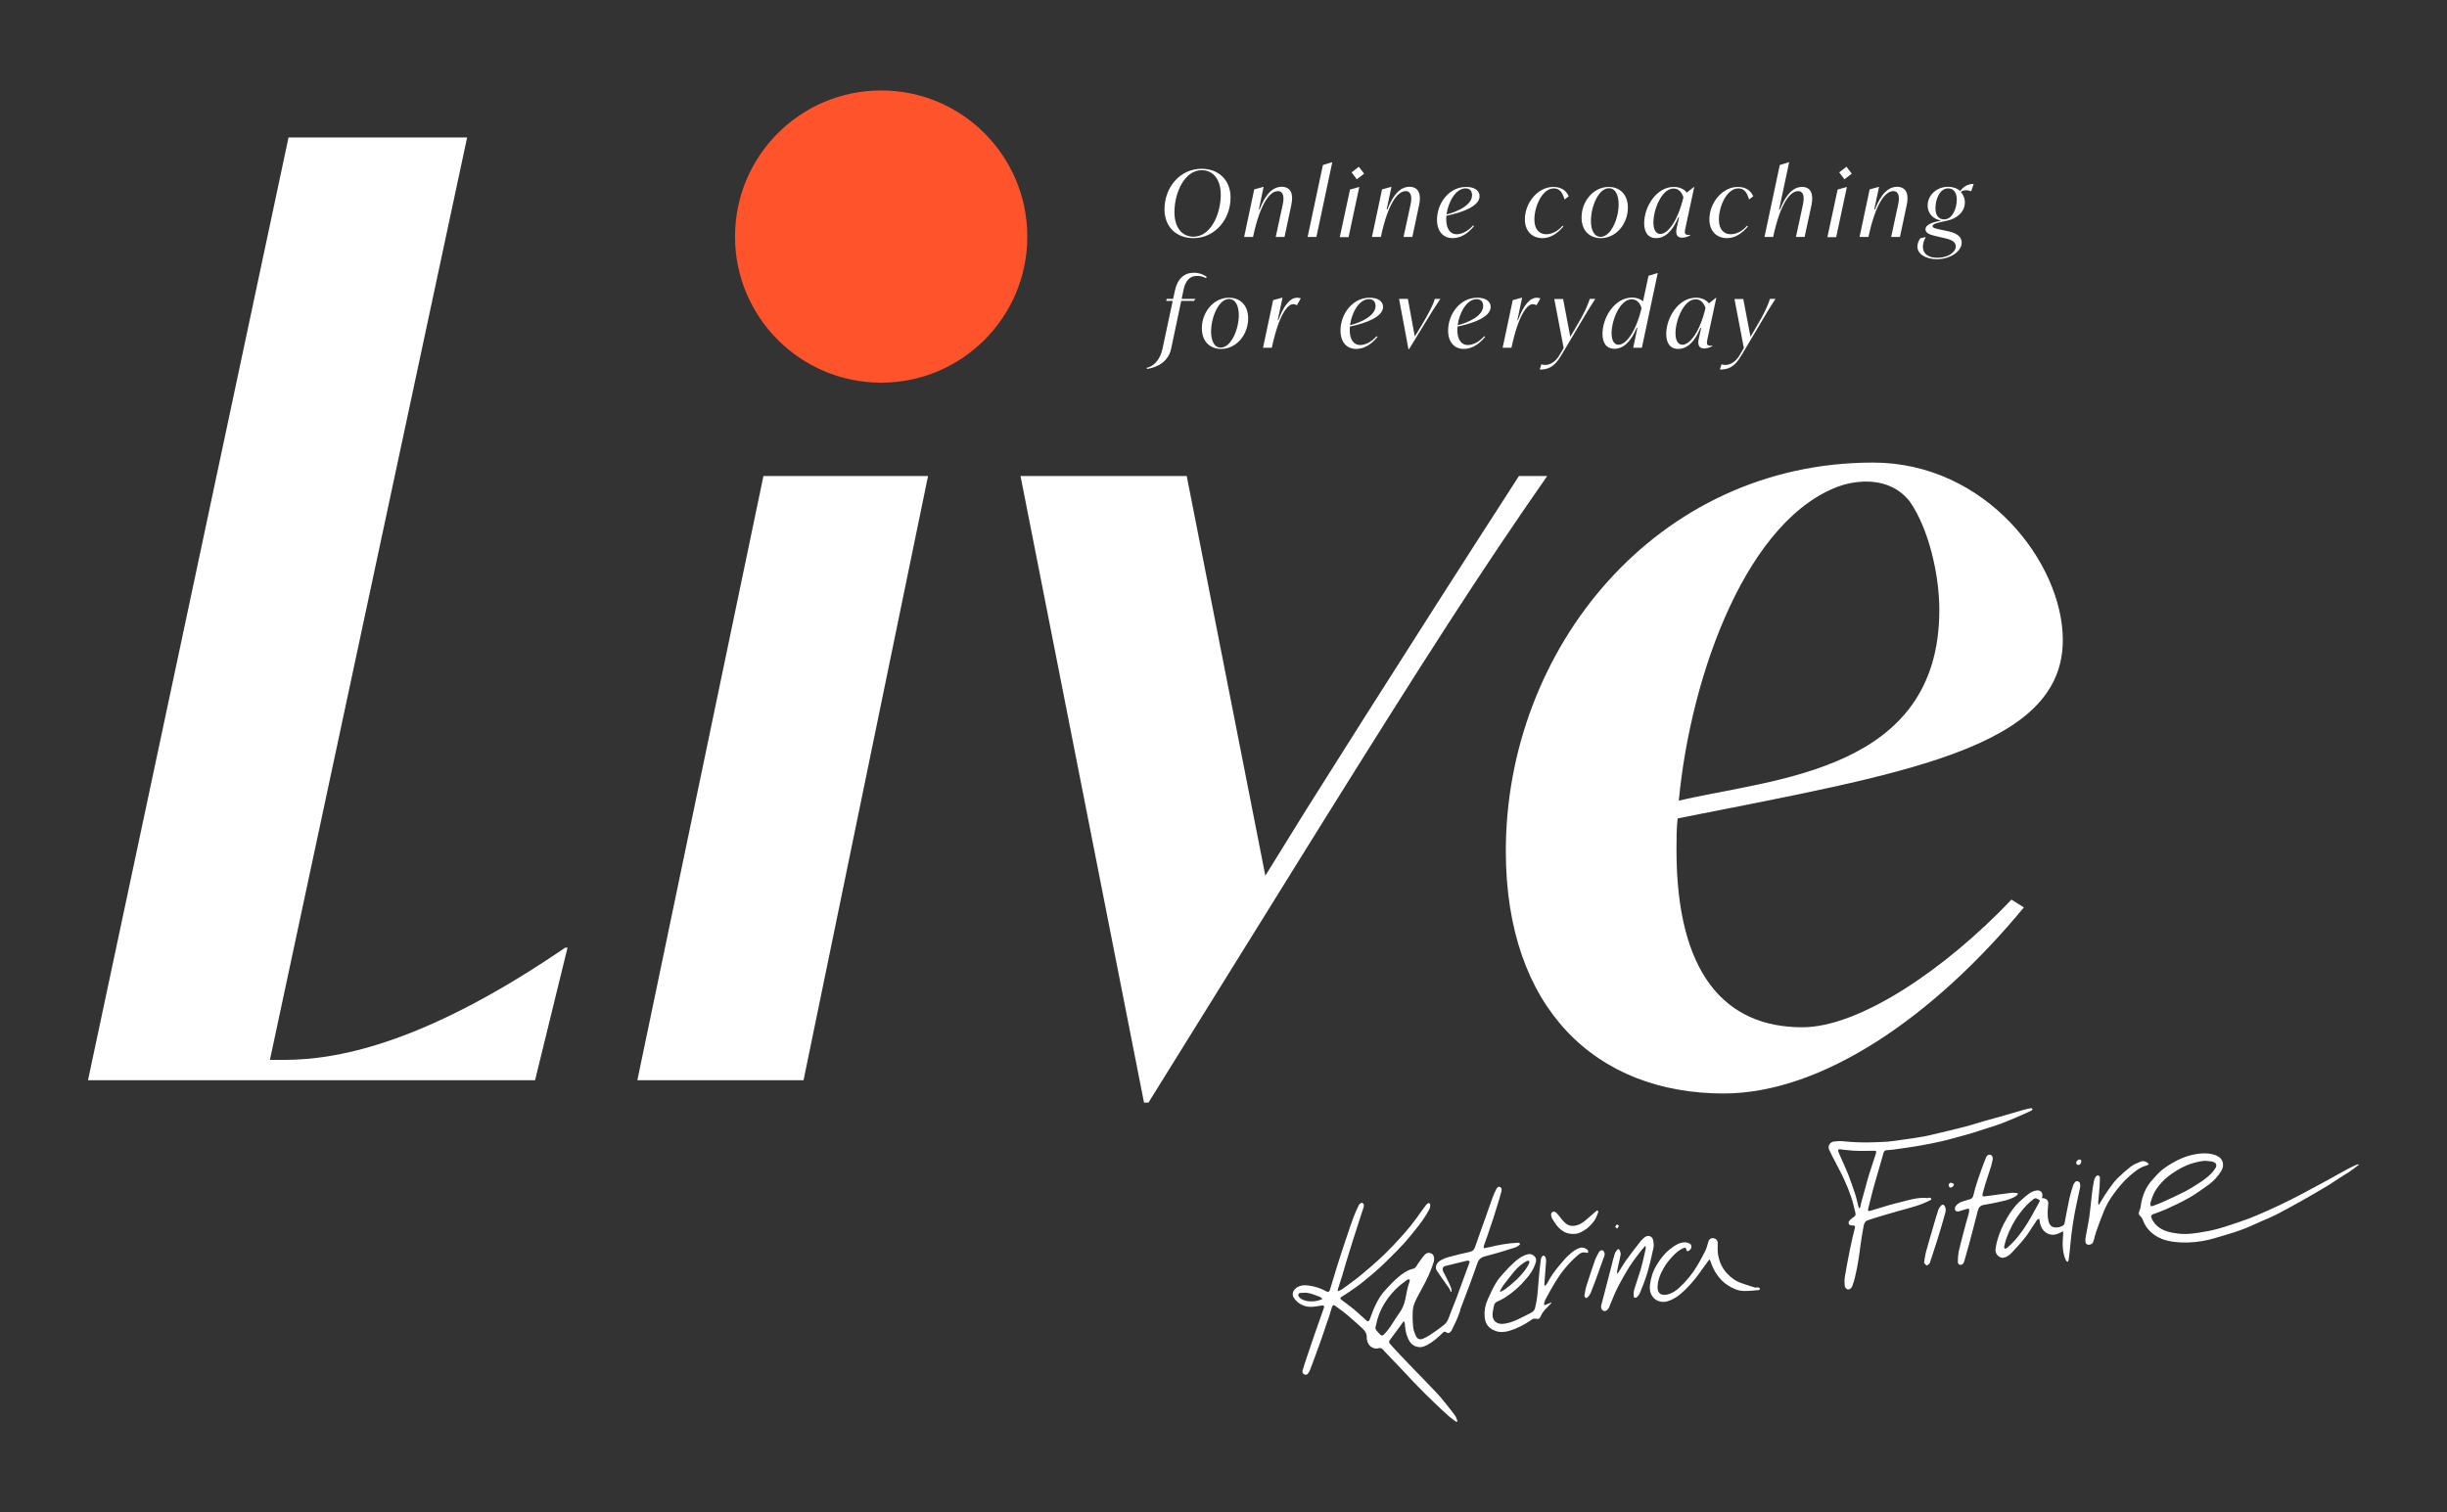<?xml version="1.0" encoding="utf-8"?>
<!-- Generator: Adobe Illustrator 24.1.0, SVG Export Plug-In . SVG Version: 6.00 Build 0)  -->
<svg version="1.1" id="Vrstva_1" xmlns="http://www.w3.org/2000/svg" xmlns:xlink="http://www.w3.org/1999/xlink" x="0px" y="0px"
	 viewBox="0 0 1696.2 1048.5" style="enable-background:new 0 0 1696.2 1048.5;" xml:space="preserve">
<rect x="0" y="0" width="1696.2" height="1048.5" fill="#333333" stroke="none"/>
<style type="text/css">
	.st0{fill:#FFFFFF;}
	.st1{fill:#FF532C;}
</style>
<g>
	<path class="st0" d="M393.4,657l-22.5,91.9H61L200,95.3h123.8L187.1,734.8h10.1c40.5,0,101.2-14,194.6-77.8H393.4z"/>
	<polygon class="st0" points="529.2,330 640.2,330 643.3,330 557,748.9 441.8,748.9 	"/>
	<path class="st0" d="M1072.5,330c-46.7,67-84.1,125.4-156.5,241.4l-119.9,193H793L707.4,330h115.2l54.5,277.1l26.5-42.8
		c0,0,65.6-104.7,149.3-234.3H1072.5z"/>
	<circle class="st1" cx="610.8" cy="164" r="101.3"/>
	<path class="st0" d="M1429.9,443.7c0-52.9-52.9-123-131.6-123c-150.2,0-254.5,129.2-254.5,269.3c0,109,62.3,168.1,151,168.1
		c68.5,0,145.8-53.5,208.1-129l-8.6-5.4c-45.9,48.3-105.3,88.5-145,88.5c-53.7,0-87.2-37.4-87.2-123c0-7,0-14.8,0.8-21.8
		C1319.4,536.3,1429.9,519.2,1429.9,443.7z M1276.8,336.4c8.3-2.5,32.6-7.6,47.3,11.7c12.7,18.5,20.2,50,20.2,74.7
		c0,112.6-115.2,116.8-180.6,132.3C1172.1,466.5,1211.7,358.1,1276.8,336.4z"/>
	<g>
		<path class="st0" d="M1009.4,985.7c-2-1.5-4-2.8-5.8-4.5c-2.9-2.5-5.6-5.2-8.4-7.8c-2.2-2.1-4.4-4.3-6.6-6.4
			c-3.2-3.2-6.5-6.5-9.6-9.8c-2.6-2.7-5.1-5.4-7.6-8.1c-3.7-3.8-7.3-7.7-11-11.5c-0.5-0.6-1.1-1.2-1.6-1.8c-0.9-1-1.9-1.5-3.2-1.1
			c-3.2,1-6.4-1.1-7.5-4c-0.4-1.1-0.8-2.3-0.7-3.4c0.1-2.8-1.2-4.7-3.1-6.4c-3.5-3.2-7-6.4-10.7-9.5c-2.6-2.2-5.5-4.1-8.2-6.2
			c-1-0.7-1.7-0.3-2,0.7c-0.8,2.2-1.4,4.5-2.1,6.8c-0.5,1.6-1.1,3.2-1.7,4.8c-1.4,4.1-2.7,8.3-4.2,12.4c-2.3,6.6-4.8,13.1-7.2,19.6
			c-0.3,0.8-0.8,1.6-1.3,2.4c-0.5,0.9-1.3,1.4-2.4,1.1c-1.3-0.4-2-1.5-1.6-2.8c0.9-3,1.8-5.9,2.8-8.8c1.8-5.5,3.7-11,5.6-16.5
			c1.7-4.8,3.4-9.7,5.1-14.5c0.4-1.2,0.9-2.4,1.3-3.7c0.4-1.3-0.1-1.8-1.4-1.6c-2.3,0.3-4.6,0.8-6.9,0.9c-3.4,0.2-6.6-0.8-9.3-2.8
			c-1.3-1-2.6-2.3-3.4-3.7c-1.3-2.3-0.4-4.8,1.7-6.5c2.5-1.9,5.5-2.2,8.4-1.8c4.4,0.6,8.6,1.8,12.4,4c1.5,0.8,2.2,0.5,2.7-1.1
			c1.7-5.5,3.3-10.9,5-16.4c2-6.4,4.1-12.9,6.3-19.3c1.6-4.7,3.1-9.5,4.9-14.2c1-2.8,2.3-5.6,3.6-8.3c0.6-1.4,2-2.3,2.7-1.9
			c1.3,0.7,1.1,2,0.8,3c-1,3.3-2.1,6.6-3.2,9.9c-1.4,4.2-2.8,8.5-4.1,12.7c-1.7,5.5-3.4,11-5.1,16.5c-0.8,2.8-1.6,5.5-2.4,8.3
			c-0.9,2.9-1.9,5.8-2.8,8.7c-0.2,0.5-0.2,1.1-0.3,1.7c0.1,0.1,0.2,0.2,0.3,0.4c1-0.5,2.1-0.9,3-1.6c4-2.9,8.1-5.8,11.9-8.9
			c4.4-3.6,8.7-7.3,12.9-11.1c3.6-3.3,7.1-6.7,10.4-10.2c5.7-6.1,11.4-12.3,16.3-19.2c2.1-3,4.3-6,6.5-8.9c0.3-0.4,0.7-0.7,1.1-1
			c0.8-0.5,1.7,0,1.7,0.9c0,1-0.1,2-0.5,2.9c-2.4,4.7-5.5,9.1-8.8,13.2c-2.8,3.6-5.7,7.1-8.7,10.5c-2.9,3.2-5.9,6.3-9,9.3
			c-2.8,2.8-5.6,5.6-8.5,8.2c-3.7,3.3-7.4,6.5-11.2,9.5c-3.1,2.5-6.5,4.8-9.8,7.1c-1.5,1.1-3.1,1.9-4.7,3c-1.5,1-1.4,1.5,0,2.5
			c2.8,2.1,5.7,4.2,8.4,6.4c2.9,2.5,5.7,5.1,8.6,7.7c1.1,0.9,1.7,0.7,2.2-0.6c1.4-3.5,2.5-7.1,4.2-10.4c1.8-3.8,4-7.3,6.9-10.4
			c2.7-2.9,5.4-5.8,8.4-8.4c3.1-2.6,6.5-5.2,10.7-6.1c1.8-0.4,2.4-2.2,3.3-3.5c1.5-2.1,3-4.3,4.7-6.2c1.1-1.3,2.8-1.7,4.5-0.9
			c1.6,0.7,2,2.3,2,3.9c0,0.9-0.2,1.8-0.5,2.7c-1.9,6-4.6,11.6-7.6,17.1c-1.7,3.2-3.6,6.4-5.1,9.8c-0.9,2-1.5,4.3-1.6,6.5
			c-0.2,3.7-0.1,7.5,0.3,11.2c0.2,2.1,1.1,4.3,2,6.3c0.9,1.9,2.8,2.4,4.8,1.6c3.6-1.5,6.7-3.8,9.8-6c1.6-1.1,3.1-2.3,4.6-3.5
			c2.7-2,3.5-5.1,4.6-8.1c1.4-3.7,3-7.4,4.4-11.2c1.3-3.4,2.5-6.9,3.8-10.4c1.6-4.4,3.3-8.9,4.9-13.3c0.2-0.4,0.3-1.2,0-1.3
			c-0.4-0.3-1-0.4-1.5-0.3c-5,1.2-9.9,2.4-14.9,3.6c-2.1,0.5-2.6,2.1-1.6,4.1c1.3,2.5,2.6,5,3.8,7.6c0.6,1.2,1.1,2.4,1.6,3.7
			c0.3,0.7,0.2,1.6,0.3,2.4c-0.2,0.1-0.4,0.1-0.6,0.2c-0.3-0.8-0.5-1.6-1-2.3c-2-2.9-4.1-5.8-6.2-8.8c-0.8-1.2-1.6-2.4-2.4-3.6
			c-1.6-2.4-0.1-5.1,1.6-6.4c2.6-2,5.7-2.8,8.8-3.6c4.2-1.1,8.3-2.1,12.5-3c1.6-0.4,2.7-1.2,3.3-2.7c1-2.5,1.8-5,2.7-7.6
			c1.3-3.7,2.7-7.5,4-11.2c1.8-5.2,3.6-10.4,5.5-15.6c0.8-2.2,1.7-4.3,2.8-6.4c0.5-0.9,1.2-2,2.5-1.5s1.3,1.8,1.1,2.9
			c-0.8,3.2-1.8,6.4-2.8,9.6c-0.8,2.8-1.7,5.6-2.6,8.4c-1.3,3.9-2.6,7.8-3.9,11.6c-0.9,2.8-2,5.5-2.9,8.2c-0.2,0.5,0,1-0.1,1.8
			c1.5-0.3,2.7-0.5,4-0.8c6.3-1.5,12.6-2.7,19.1-3c0.8,0,1.8-0.2,2.1,0.9c-1.4,1.9-3.7,2.5-5.8,3.1c-6.1,2-12.3,3.8-18.5,5.4
			c-3,0.7-4.5,2.3-5.4,5c-1.7,5-3.6,10-5.4,15c-2.1,5.6-4.2,11.1-6.3,16.7c-0.2,0.5-0.1,1-0.3,1.5c-0.8,2.1-1.6,4.3-2.5,6.3
			c-1,2.2-2,4.3-3.1,6.5c-0.3,0.6-0.7,1.1-1.1,1.5c-0.8,0.8-1.7,1-2.7,0.2c-0.9-0.6-1.5-0.7-2.4,0.2c-3.3,3.2-6.7,6.3-10.8,8.5
			c-1.8,0.9-3.7,1.8-5.9,1.5c-4-0.4-6.2-2.9-7.6-6.3c-1.4-3.1-1.9-6.5-2.1-9.9c0-0.5-0.4-1.1-0.5-1.6c-0.1,0-0.3,0-0.4,0
			c-0.9,1.3-1.8,2.6-2.8,3.9c-2.1,2.9-4.3,5.9-6.5,8.8c-1,1.3-1,2,0.2,3.2c2.8,3.1,5.6,6.2,8.5,9.2c3.6,3.8,7.2,7.5,10.8,11.2
			c2.7,2.8,5.4,5.6,8.1,8.4c2.6,2.8,5.4,5.5,7.8,8.4c3.4,4,6.6,8.1,9.7,12.3c0.8,1.1,1.1,2.7,1.7,4.1l0,0h-0.1l-0.1-0.1
			C1009.5,985.6,1009.4,985.6,1009.4,985.7z M953.3,920.9c0.1,0,0.2,0.1,0.2,0.1c0.2,0.4,0.2,0.9,0.5,1.2c0.7,0.9,1.5,1.7,2.2,2.5
			c1.3,1.5,2.1,1.6,3.5,0.1c1.5-1.6,2.9-3.3,4.1-5.1c2.1-3.1,4-6.4,6.2-9.4c2.1-2.9,3.4-6.1,4.1-9.5c0.9-4.2,1.5-8.4,3-12.4
			c0.2-0.4,0-1,0-1.5c-0.5,0.1-1.2,0.1-1.6,0.3c-0.9,0.6-1.7,1.4-2.6,2c-4.4,3.1-8.1,7.1-11.2,11.4c-3,4.2-5.4,8.9-6.9,14
			C954.3,916.8,953.8,918.9,953.3,920.9z M916.7,900.6c-0.7-0.6-1.1-1.2-1.6-1.4c-2.6-1-5.2-2.1-7.9-2.7c-1.9-0.4-3.9-0.3-5.9-0.1
			c-1.5,0.2-1.8,1.8-0.7,2.9c1.9,2,4.4,2.7,7.1,2.9C910.7,902.4,913.6,902,916.7,900.6z"/>
		<path class="st0" d="M1338.7,831.7c-7.1,3.9-14.9,5.7-22.5,7.8c-5.7,1.6-11.3,3.3-17,5c-1.3,0.4-2.6,1-3.9,1.3
			c-2,0.5-3,1.8-3.4,3.8c-0.8,4.4-1.6,8.9-2.2,13.3c-0.9,7.5-2,14.9-3.8,22.3c-0.5,2.1-1.1,4.1-1.8,6.1c-0.3,0.8-0.8,1.6-1.4,2.1
			c-1.6,1.3-3.7,0.2-4-2.2c-0.2-2-0.2-4.1,0.1-6c1.1-6.5,2.3-12.9,3.6-19.3c1-5,2.2-9.9,3.4-14.8c0.3-1.1-0.2-1.5-1.2-1.5
			c-0.4,0-0.7,0.1-1.1,0c-0.6-0.2-1.5-0.3-1.8-0.8s-0.4-1.5-0.1-2c0.8-1.1,1.8-2.1,3-2.8c1.1-0.7,1.9-1.4,1.6-2.8
			c-1-3.8-1.7-7.6-3-11.3c-1.4-4.1-3-8.1-4.8-12c-1.8-4-3.9-7.8-5.9-11.7c-1.5-3-3.2-6-4.6-9.1c-1.1-2.6,0.5-5.3,3.4-5.7
			c2.3-0.3,4.7-0.4,7-0.1c5.9,0.6,11.7,0.8,17.6,0.7c4.2-0.1,8.4-0.2,12.6-0.5c3.3-0.3,6.6-0.8,10-1.3c5-0.7,10.1-1.4,15.1-2.3
			c5.7-1.1,11.2-2.6,16.9-3.9c4.3-1,8.5-2.1,12.8-3.2c3.9-1,7.7-2.3,11.5-3.4c5.2-1.5,10.5-2.9,15.7-4.4c4-1.1,8-2.4,12-3.5
			c1.8-0.5,3.6-0.9,5.4-1.2c0.3-0.1,0.7,0.3,1.1,0.5c-0.3,0.4-0.5,1-0.9,1.2c-2.4,1.2-4.8,2.2-7.3,3.3c-4.6,2-9.3,4-14,5.8
			c-3.1,1.2-6.3,2.1-9.4,3.1c-3.3,1.1-6.6,2.2-9.9,3.2c-3.9,1.2-7.9,2.2-11.8,3.3c-3.4,0.9-6.7,1.9-10.1,2.6c-4.6,1-9.2,2-13.9,2.8
			c-6.1,1.1-12.2,1.9-18.4,2.8c-1.7,0.3-3.5,0.3-5.3,0.5c-1.3,0.1-2.1,0.6-2.4,1.9c-1.1,4.2-2.4,8.4-3.6,12.6
			c-1.3,4.6-2.7,9.1-3.9,13.7c-1.1,4.1-2.1,8.2-3.1,12.3c-0.4,1.6,0,2,1.6,1.5c4.4-1.3,8.8-2.7,13.2-4c2.3-0.7,4.7-1.2,7-1.8
			c2.5-0.6,4.9-1.3,7.4-1.9c3.7-0.8,7.5-1.6,11.3-1.1c0.5,0.1,1.1,0,1.6-0.2C1338.1,830.2,1338.8,830.5,1338.7,831.7z M1288.9,837.9
			c0.3-0.6,0.6-1,0.7-1.4c0.2-0.8,0.3-1.7,0.5-2.5c0.8-2.9,1.6-5.8,2.4-8.7c1-3.6,1.9-7.2,3-10.8c1.6-5,3.3-10,4.9-15
			c0.4-1.3,0.1-1.7-1.2-1.7c-2.3,0-4.5,0.1-6.8,0.1c-2.8,0-5.6,0-8.4-0.2s-5.6-0.6-8.5-0.9c-0.7-0.1-1.5,0-1.3,1
			c0.1,0.6,0.3,1.2,0.5,1.7c2.2,5,4.5,9.9,6.5,14.9c1.7,4.4,3.2,8.8,4.7,13.3c1,3,1.6,6.1,2.4,9.1
			C1288.3,837,1288.6,837.3,1288.9,837.9z"/>
		<path class="st0" d="M1635.2,807.4c-1.9,1.5-3.8,3-5.8,4.4c-1.8,1.3-3.8,2.4-5.7,3.6c-3.2,2-6.3,4.2-9.5,6.2
			c-6.5,3.9-13,7.7-19.6,11.4c-5.7,3.2-11.4,6.3-17.2,9.3c-3,1.5-6.1,2.8-9.2,4.1c-5.1,2.2-10.1,4.7-15.3,6.5
			c-5.7,2.1-11.6,3.6-17.4,5.4c-6.1,1.9-12.4,2.9-18.8,3.1c-4,0.1-8.1-0.1-12.1-0.8c-4.1-0.7-8-2.1-11.4-4.6
			c-3.7-2.6-6.4-6.1-7.9-10.4c-0.4-1.1-1.2-2.1-2.1-2.9c-1-0.9-0.7-1.8-0.4-2.8c0.4-1.2,1-2.4,1.1-3.7c0.9-6.9,3.4-13.1,8.1-18.3
			c2.2-2.4,4.3-4.9,6.8-6.9c2.7-2.2,5.7-4,8.7-5.6c5.6-3.2,11.7-5.1,18.1-5.7c3.7-0.3,7.4,0,10.9,1.5c4.8,2.1,5.6,6.8,3.1,10.8
			c-2.3,3.7-5.3,7-8.8,9.5c-4.4,3.1-8.8,6.3-13.5,9c-5.1,2.9-10.4,5.3-15.7,7.8c-2.9,1.3-5.9,2.3-8.9,3.4c-1.5,0.5-1.9,1.5-1.3,2.9
			c2.6,5.9,7.7,8.6,13.7,9.9c3,0.6,6.1,1,9.1,1c3.1,0,6.3-0.3,9.4-0.8c4.5-0.7,9.1-1.5,13.5-2.7c5.4-1.5,10.6-3.3,15.9-5.1
			c3.9-1.3,7.8-2.8,11.6-4.4c5.4-2.3,10.7-4.7,16-7.2c5.2-2.5,10.4-5.1,15.5-7.8c6-3.2,12-6.5,18-9.7c4.5-2.5,8.9-5,13.4-7.4
			c2-1.1,4-2,6-2.9c0.5-0.2,1.1-0.2,1.6-0.3C1635.1,807.1,1635.2,807.2,1635.2,807.4z M1490.9,836.3c0.6-0.1,1.1-0.1,1.6-0.3
			c2.3-0.9,4.7-1.7,7-2.8c5-2.3,10.1-4.6,15-7.1c3.8-2,7.5-4.4,11.2-6.8c3.8-2.6,7.4-5.4,9.9-9.3c1.3-2,0.8-3.8-1.5-4.5
			c-1.2-0.4-2.6-0.4-3.9-0.6c-3.5-0.4-6.8,0.6-10.1,1.5c-5.3,1.5-10,4.1-14.5,7.2c-3.5,2.4-6.6,5.2-9.2,8.5c-2.4,3-4.2,6.4-5.2,10.1
			C1490.7,833.5,1490.2,834.8,1490.9,836.3z"/>
		<path class="st0" d="M1075.5,903.3c-1.5,1.6-3.1,3.1-4.6,4.7c-1,1.2-2,2.5-2.6,3.9c-1.1,2.5-1.5,2.8-4.2,2.3
			c-1.3-0.2-2.3,0.6-3.2,1.3c-4.5,3-9.3,5.5-14.5,7.1c-3.1,0.9-6.3,1.3-9.5,0.2c-5.4-1.9-7.4-5.1-7.8-10.2
			c-0.3-4.1,0.5-8.1,2.2-11.8c1.7-3.8,3.4-7.5,5.5-11.1c1.5-2.6,3.6-5,5.6-7.2c2.4-2.7,4.9-5.3,7.6-7.7c2.6-2.3,5.5-4.4,9-5.2
			c1.9-0.5,3.5,0.2,4.7,1.4c1.3,1.3,1.3,3.1,0.7,4.8c-1.3,4-3.5,7.3-6.2,10.5c-4.5,5.4-9.7,10-15.7,13.7c-1.4,0.8-2.8,1.6-4.3,2.2
			c-1.4,0.5-2.3,1.5-2.6,2.9c-0.4,2.1-1,4.3-1,6.5c0,4.1,2.9,6.4,6.8,6.2c4-0.2,7.6-1.6,11.2-3.3c3-1.5,6.1-3,9.1-4.6
			c1.3-0.7,2-1.8,2.4-3.2c1.5-5.8,1.9-11.7,2.3-17.7c0.4-5.2,1-10.4,1.6-15.5c0.1-0.6,0.2-1.3,0.5-1.8s1-1.3,1.3-1.3
			c0.6,0.1,1.3,0.8,1.5,1.3c0.3,0.9,0.5,1.9,0.4,2.9c-0.3,4.3-0.7,8.6-1,13c-0.1,1.1-0.1,2.2-0.2,3.2c0,0.2,0.1,0.5,0.2,0.5
			c0.2,0,0.5,0,0.6-0.2c0.5-0.5,1-1,1.3-1.6c2.3-4.7,5.5-8.9,8.9-12.9c2-2.4,4-4.8,6.3-6.8c2.3-2.1,4.7-4,7.9-4.8
			c1.6-0.4,4.2,0.6,5,2c0.2,0.3,0.3,0.9,0.1,1.2c-0.2,0.3-0.8,0.5-1.1,0.4c-2.9-1.2-5,0.7-6.8,2.3c-5.9,5.2-10.8,11.3-14.9,18
			c-2.4,4-4.7,8.2-6.9,12.3c-0.4,0.8-0.6,1.7-0.8,2.6c-0.1,0.3,0.1,0.6,0.1,1c0.3,0,0.6,0,0.9-0.2c1.3-0.5,2.5-1,3.7-1.5
			C1075.3,903,1075.4,903.2,1075.5,903.3z M1039.7,895.1c0.1,0.2,0.3,0.3,0.4,0.5c1-0.6,2.1-1,3.1-1.7c5.6-4.2,10.8-8.8,14.8-14.6
			c0.8-1.1,1.4-2.4,2-3.6c0.2-0.5,0-1.1,0-1.6c-0.6,0.1-1.3-0.1-1.8,0.2c-3.4,1.8-6.2,4.4-8.7,7.3c-2.6,3.1-5,6.4-7.5,9.6
			C1041.2,892.3,1040.5,893.7,1039.7,895.1z"/>
		<path class="st0" d="M1415.4,830.6c0.6,0.1,1.2,0.1,1.7,0.2c1.8,0.5,2.8,1.8,2.7,3.7c-0.1,1.9-0.4,3.9-0.4,5.8
			c0,2.8,0,5.6,1.3,8.2c0.6,1.3,1.7,2.1,3.1,2.4c2.2,0.3,4.3-0.1,6.2-1.2c0.5-0.3,1-1.1,1.1-1.7c1.2-5.8,2.1-11.5,3.4-17.3
			c0.7-3.2,1.7-6.3,2.7-9.3c0.3-0.9,1-1.7,1.7-2.3c0.8-0.7,2.6,0.1,2.9,1.3c0.2,0.8,0.2,1.8,0.1,2.7c-0.9,4.4-1.9,8.7-2.8,13
			c-1.8,8.6-3.1,17.3-3.9,26c-0.3,3.9-0.8,7.7-1.3,11.6c-0.1,0.4-0.5,0.8-0.7,1.2c-0.4-0.3-0.9-0.6-1.1-1c-2.7-5.7-2.5-11.8-2-17.9
			c0.1-0.7,0.1-1.5-0.1-2.4c-3.6,2.1-7.2,3.6-11.2,1.3c-3.7-2.2-4.8-5.9-5.2-10c-1.6,0.3-2.1,1.6-2.7,2.6c-2.5,3.5-4.6,7.3-7.3,10.7
			c-2.9,3.7-6.1,7-9.2,10.4c-0.8,0.9-1.7,1.6-2.7,2.2c-1.8,1.1-3.7,1.7-5.6,0.6c-2.1-1.2-3.1-3.2-2.8-5.6c0.2-1.9,0.6-3.7,1.1-5.6
			c1.5-5.5,3.8-10.7,6.7-15.6c2.5-4.2,5.3-8.4,9-11.7c2.2-2,4.3-3.9,6.7-5.6c1.3-0.9,3-1.6,4.6-1.9
			C1414.8,824.8,1416.6,827.1,1415.4,830.6z M1389.2,864.4c0.1,1.3,0.6,1.6,1.6,1c0.4-0.2,0.7-0.5,1.1-0.8
			c5.4-4.8,9.6-10.4,13.4-16.5c2.8-4.5,5.2-9.2,7.8-13.8c1.2-2.1,1.2-2.2-1-3.2c-0.7-0.3-1.3-0.6-2.2,0c-3.8,2.8-6.9,6.1-9.7,9.9
			c-4.2,5.6-7.4,11.7-9.7,18.4C1389.9,861.1,1389.6,862.9,1389.2,864.4z"/>
		<path class="st0" d="M1184.9,873.1c-2.7,3.8-5.3,7.4-7.9,10.9c-3.6,4.8-7.6,9.3-12.2,13.2c-2.7,2.2-5.6,4-9.1,5
			c-3.7,1.1-8.1-0.1-10.4-3.6c-1.6-2.4-1.9-5.2-1.6-7.9c0.6-4.9,2.1-9.5,4.7-13.7c2.6-4.5,5.9-8.5,10-11.6c2.8-2.1,5.8-4.1,9.5-4.1
			c1.2,0,2.5,0.4,3.6,1c1.2,0.7,1.3,2.8,0.2,3.9c-0.3,0.4-0.7,0.7-1.1,1c-0.8,0.5-1.5,0.2-1.7-0.9c-0.2-1.4-0.8-1.5-2-1
			c-3,1.3-5.4,3.4-7.6,5.8c-2.1,2.3-4.2,4.8-5.8,7.6c-2.5,4.2-4.4,8.7-4.5,13.6c-0.1,4.4,2.5,6.1,6.6,5.2c3.3-0.7,6-2.5,8.4-4.7
			c5.1-4.7,9.4-10,12.9-16c2-3.4,3.8-6.8,5.5-10.3c0.8-1.8,1.2-3.8,1.8-5.6c0.6-2,2-2.7,3.6-2.5c1.4,0.2,3,1.4,2.9,3.6
			c0,2.5-0.2,5.1,0.2,7.6c0.8,5,2.8,9.6,6.3,13.3c2.9,3.1,6.2,5.5,10.3,6.8c3,1,5.9,2,8.9,2.9c0.4,0.1,0.9,0,1.3,0
			c0.5,0,1-0.1,1.4,0c0.4,0.2,0.7,0.6,1,1c-0.3,0.3-0.7,0.8-1,0.8c-3.5,0.3-7,0.7-10.5,0.6c-4-0.1-7.7-1.8-11-4
			c-3-1.9-5.4-4.4-7.4-7.3c-1.9-2.7-3.3-5.6-4.3-8.7C1185.7,874.3,1185.3,873.8,1184.9,873.1z"/>
		<path class="st0" d="M1398.8,827.7c-0.4,0.5-0.7,1.1-1.2,1.4c-3.2,2.1-6.9,3.1-10.7,3.9c-3.9,0.9-7.7,1.7-11.6,2.3
			c-2.6,0.4-3.8,1.9-4.4,4.3c-1.9,7.4-3.8,14.9-5.8,22.3c-1.1,4-2.3,8.1-3.4,12.1c-0.1,0.5-0.4,1-0.6,1.5c-0.4,1-1.3,1.5-2.3,1.4
			c-1.1-0.1-1.7-1.1-1.7-2.1c0.1-2.5,0.2-5,0.7-7.4c1-4.5,2.2-8.9,3.4-13.4c1.1-4.3,2.3-8.6,3.5-12.8c0.1-0.4,0.2-0.8,0.2-1.2
			c0.3-2.1,0-2.4-2.1-1.7c-1.6,0.5-3.3,1-4.9,1.5c-1.2,0.3-2.4,0-2.7-1.1c-0.3-0.7,0-1.9,0.5-2.6c1.1-1.5,2.8-2.5,4.6-3.1
			c1.7-0.6,3.3-1,5-1.5c1.3-0.3,2.1-1.1,2.5-2.4c0.6-2.1,1-4.3,1.7-6.4c1.1-3.6,2.3-7.2,3.6-10.8c1.1-3.2,2.3-6.4,3.6-9.5
			c0.6-1.6,1.9-2.1,3.1-1.8c1,0.3,1.7,1.6,1.5,3.1c-0.3,1.7-0.7,3.4-1.2,5.1c-1.3,4-2.6,8-3.9,12c-0.7,2.2-1.2,4.5-1.9,6.8
			c-0.4,1.6,0.1,2,1.7,1.8c6.1-0.8,12.1-1.7,18.2-2.4c1.4-0.2,2.8,0.1,4.2,0.2C1398.5,827.3,1398.7,827.5,1398.8,827.7z"/>
		<path class="st0" d="M1140.3,863.9c-1.6,1.9-3.2,3.6-4.6,5.6c-2.2,2.9-4.4,5.8-6.3,8.8c-2.9,4.7-5.6,9.4-8.1,14.3
			c-2.2,4.3-3.8,8.8-5.7,13.2c-0.2,0.5-0.4,1-0.7,1.4c-0.9,1.5-2.2,2-3.4,1.6c-1.2-0.5-2-2.2-1.6-3.7c0.3-1.3,0.7-2.5,1-3.8
			c1.3-4.9,2.5-9.7,3.8-14.6c0.8-3,1.5-5.9,2.3-8.9c0.7-2.8,1.4-5.7,2.3-8.5c0.3-1,1-1.9,1.7-2.8c0.5-0.7,1.3-0.6,1.7,0.2
			c0.4,1,0.8,2.1,0.7,3.1c-0.6,3.2-1.4,6.4-2.1,9.6c-0.3,1.2-0.4,2.3-0.4,3.7c0.3-0.3,0.7-0.6,1-1c1.6-2.5,3.1-5.2,4.8-7.7
			c3.3-4.6,6.8-9.1,10.3-13.6c0.9-1.1,1.9-2.1,3-3c2.2-1.8,5.3-0.9,5.9,1.9c0.4,1.8,0.6,3.9,0.2,5.7c-1.3,5.9-2.6,11.7-4.3,17.4
			c-1.4,4.6-3.2,9.1-5,13.5c-0.4,1.1-1.3,2.1-2.1,3c-0.3,0.4-1.1,0.5-1.6,0.4c-0.3-0.1-0.7-0.8-0.7-1.3c0-1.4,0-2.9,0.4-4.3
			c1.4-4.7,3.1-9.3,4.5-14c1-3.5,1.8-7,2.6-10.5c0.3-1.4,0.7-2.8,0.9-4.2c0.1-0.4-0.1-0.9-0.2-1.4
			C1140.6,864,1140.5,863.9,1140.3,863.9z"/>
		<path class="st0" d="M1489.6,807c-0.6,0.4-1,0.9-1.5,1c-5.1,1.2-8.8,4.6-12.6,7.9c-3.8,3.4-7.1,7.4-10.1,11.5
			c-2.9,3.9-5.4,8.1-7.2,12.7c-1.9,4.6-3.5,9.2-5.2,13.9c-0.7,2-1.1,4-1.7,6c-0.2,0.7-0.5,1.6-1,2c-0.7,0.6-1.6,1-2.5,1
			c-1,0-2.1-0.7-2.2-1.9c-0.1-1.1-0.1-2.2,0.1-3.3c0.8-4.6,1.8-9.1,2.5-13.6c0.8-5.8,1.3-11.7,2-17.5c0.3-2.7,0.8-5.5,1.3-8.2
			c0.2-1,0.7-1.9,1.3-2.8c0.3-0.5,1.1-0.9,1.6-0.8c0.5,0.1,1.2,0.9,1.2,1.4c0,2.1-0.1,4.2-0.2,6.3c-0.3,3.7-0.7,7.3-1,11
			c0,0.5,0.1,1,0.2,1.5c0.1,0,0.3,0,0.4,0.1c0.8-1.3,1.5-2.7,2.3-3.9c1.6-2.6,3.2-5.1,5-7.6c1.7-2.4,3.5-4.8,5.5-6.8
			c2.9-2.9,6-5.6,9.2-8.1c1.8-1.4,4-2.3,6.2-3.2C1485.5,804.4,1487.6,805.1,1489.6,807z"/>
		<path class="st0" d="M1333.7,875.5c0.5-2.8,0.7-5.3,1.4-7.7c1.7-6.3,3.6-12.6,5.4-18.8c1-3.4,1.9-6.8,3.1-10.2
			c0.4-1.1,1.1-2.1,1.9-3c1-1,1.9-0.8,2.6,0.5c1.1,2.1,0.5,4.2-0.1,6.1c-1.7,6.1-3.5,12.1-5.4,18.2c-1.5,4.8-3.1,9.6-4.7,14.4
			c-0.1,0.3-0.2,0.7-0.5,1c-0.6,0.5-1.4,1.5-1.9,1.3C1334.8,877.1,1334.3,876.1,1333.7,875.5z"/>
		<path class="st0" d="M1092.1,855.4c-3,0.3-5.8-0.1-8.4-1.7c-3.7-2.2-5.9-5.7-8-9.3c-0.1-0.2-0.2-0.4-0.2-0.6
			c-0.6-1.8-0.4-2.9,0.6-3.5c1.4-0.8,2.4,0.2,3.2,1c1.2,1.2,2.2,2.7,3.3,4.1c2.1,2.5,4.4,4.7,8,4.5c2.6-0.2,5.1-1.2,7.1-2.8
			c3.1-2.4,5.9-5.1,8.9-7.6c0.2-0.2,0.8-0.4,0.8-0.3c0.2,0.3,0.6,0.8,0.5,1.1c-0.8,1.9-1.4,4-2.5,5.6c-1.5,2.1-3.3,4.2-5.4,5.8
			C1097.6,853.4,1095.1,855.1,1092.1,855.4z"/>
		<path class="st0" d="M1098.2,898.5c0.5-2.3,0.7-4.5,1.4-6.7c1.9-6.1,3.9-12.1,6-18.1c0.7-2,1.8-3.9,2.9-5.8c0.6-1,1.8-1.4,2.7-0.9
			c0.6,0.4,1.1,1.6,1.1,2.4c0,1.1-0.5,2.2-0.9,3.2c-1.1,3.2-2.3,6.3-3.4,9.5c-1.7,4.7-3.4,9.4-5.3,14.1c-0.4,1.1-1.2,2-1.9,2.9
			c-0.3,0.4-1.1,0.9-1.4,0.8C1098.9,899.8,1098.7,899.1,1098.2,898.5z"/>
		<path class="st0" d="M1441.1,807.6c-1.3,0.2-1.7-0.5-1.9-1.3c-0.2-1,0.9-2.2,2-2.4c0.9-0.1,1.4,0.2,1.5,1.1
			C1442.8,806.2,1441.9,807.5,1441.1,807.6z"/>
		<path class="st0" d="M1354.4,820.9c0,1.1-1,2.3-2,2.4c-1.1,0.2-1.4-0.6-1.6-1.4c-0.2-0.9,0.6-2,1.6-1.9
			C1353.2,820,1353.8,820.6,1354.4,820.9z"/>
		<path class="st0" d="M1121,851.8c-0.7-0.6-1.4-1.2-1.4-1.3c0.3-0.6,0.7-1.2,1.3-1.5c0.2-0.1,1.2,0.6,1.2,0.7
			C1122,850.4,1121.6,850.9,1121,851.8z"/>
		<path class="st0" d="M1009.4,985.7c0.1-0.1,0.2-0.1,0.2-0.1C1009.5,985.6,1009.4,985.7,1009.4,985.7z"/>
		<path class="st0" d="M1009.8,985.7L1009.8,985.7L1009.8,985.7L1009.8,985.7z"/>
	</g>
</g>
<g>
	<path class="st0" d="M807.2,145.1c0-15.4,10.9-28.1,25.7-28.1c11.7,0,20.1,7.7,20.1,20c0,15-10.8,28.1-25.7,28.1
		C815.5,165.1,807.2,157.4,807.2,145.1z M846.2,135c0-10.3-5-17-13.2-17c-11.8,0-18.9,15.4-18.9,29.1c0,10.2,4.9,17,13.2,17
		C839.1,164.1,846.2,148.7,846.2,135z"/>
	<path class="st0" d="M895.1,142.1l-4.7,22.2h-6.1l4.9-22.7c1-4.7,0.6-9.1-3.4-9.1c-5.4,0-12.2,8.1-17.2,31.7l-0.1,0.1h-6.1l7-33
		l6.2-1.7h0.3l-3.3,15.6h0.5c4.3-11.1,9.4-15.7,15.4-15.7C895,129.6,896.7,134.8,895.1,142.1z"/>
	<path class="st0" d="M917,114.4l6.2-1.9h0.3l-11,51.8h-6.1L917,114.4z"/>
	<path class="st0" d="M935.8,131.4l6.1-1.7h0.3l-7.4,34.7h-6.1L935.8,131.4z M936.9,119.5l5-3.9l3.7,4.8l-5.1,3.9L936.9,119.5z"/>
	<path class="st0" d="M983.7,142.1l-4.7,22.2h-6.1l4.9-22.7c1-4.7,0.6-9.1-3.4-9.1c-5.4,0-12.2,8.1-17.2,31.7l-0.1,0.1H951l7-33
		l6.2-1.7h0.3l-3.3,15.6h0.5c4.3-11.1,9.4-15.7,15.4-15.7C983.5,129.6,985.3,134.8,983.7,142.1z"/>
	<path class="st0" d="M1002.6,149.6c-0.1,0.8-0.1,1.6-0.1,2.4c0,6.8,2.9,10.4,7.2,10.4c3.4,0,7.7-1.9,11.4-6.1l0.7,0.4
		c-4.8,5.9-9.9,8.4-14.9,8.4c-6.2,0-10.8-4.4-10.8-12.7c0-11.5,8.3-22.8,20.2-22.8c5.7,0,9.3,2.4,9.3,6.4
		C1025.6,142.8,1014.2,147.2,1002.6,149.6z M1002.7,148.7c8.4-2.2,17.7-6.8,17.7-13.4c0-2.7-1.5-4.7-4.4-4.7
		C1008.9,130.6,1003.8,140.3,1002.7,148.7z"/>
	<path class="st0" d="M1057,152.1c0-11.5,9-22.5,19.7-22.5c5.9,0,9.1,2.8,10.7,6.5l-2.9,2.2c-1.3-4.4-3.1-7.7-7.4-7.7
		c-8,0-13.5,12.4-13.5,21.6c0,6.7,3.3,10.2,8.2,10.2c3.4,0,7.8-1.7,11.3-5.9l0.6,0.5c-4.1,4.9-9,8.1-14.5,8.1
		C1062,165.1,1057,160.1,1057,152.1z"/>
	<path class="st0" d="M1096.3,150.8c0-11.4,8.3-21.2,18.8-21.2c8.1,0,13.3,5.6,13.3,14.3c0,11.4-8.2,21.2-18.7,21.2
		C1101.5,165.1,1096.3,159.5,1096.3,150.8z M1122,141.7c0-6.4-2.2-11.2-6.8-11.2c-7,0-12.4,12.4-12.4,22.6c0,6.4,2.2,11.1,6.7,11.1
		C1116.5,164.2,1122,151.9,1122,141.7z"/>
	<path class="st0" d="M1170.5,162.9c0.4,0,0.8-0.1,1.2-0.1l-0.1,0.4c-1.2,0.6-3.3,1.6-5.6,1.6c-4.4,0-4.4-3.8-3.8-6.5l1.7-7.7h-0.5
		c-4.1,9.9-9.4,14.5-15.4,14.5c-5.8,0-8.3-4.3-8.3-10.4c0-11.2,8.4-25.1,20.5-25.1c4,0,7,1.4,9.1,3.9l4.8-3.8h0.3l-6.1,28.4
		C1167.7,161.1,1167.3,162.9,1170.5,162.9z M1166.9,136.8c-1.1-3.6-3.4-6.1-6.8-6.1c-8.3,0-14,14.7-14,23.5c0,4.2,1.3,8,4.8,8
		C1156.2,162.2,1163,153.1,1166.9,136.8z"/>
	<path class="st0" d="M1184.9,152.1c0-11.5,9-22.5,19.7-22.5c5.9,0,9.1,2.8,10.7,6.5l-2.9,2.2c-1.3-4.4-3.1-7.7-7.4-7.7
		c-8,0-13.5,12.4-13.5,21.6c0,6.7,3.3,10.2,8.2,10.2c3.4,0,7.8-1.7,11.3-5.9l0.6,0.5c-4.1,4.9-9,8.1-14.5,8.1
		C1189.9,165.1,1184.9,160.1,1184.9,152.1z"/>
	<path class="st0" d="M1255.7,142.1l-4.8,22.2h-6l4.9-22.7c1-4.8,0.6-9.1-3.4-9.1c-5.4,0-12.2,8.1-17.3,31.8h-6l10.6-49.9l6.2-1.9
		h0.3l-7,32.8h0.6c4.4-11.1,9.5-15.7,15.4-15.7C1255.4,129.6,1257.2,134.8,1255.7,142.1z"/>
	<path class="st0" d="M1273.8,131.4l6.1-1.7h0.3l-7.4,34.7h-6.1L1273.8,131.4z M1274.9,119.5l5-3.9l3.7,4.8l-5.1,3.9L1274.9,119.5z"
		/>
	<path class="st0" d="M1321.7,142.1l-4.7,22.2h-6.1l4.9-22.7c1-4.7,0.6-9.1-3.4-9.1c-5.4,0-12.2,8.1-17.2,31.7l-0.1,0.1h-6.1l7-33
		l6.2-1.7h0.3l-3.3,15.6h0.5c4.3-11.1,9.4-15.7,15.4-15.7C1321.5,129.6,1323.3,134.8,1321.7,142.1z"/>
	<path class="st0" d="M1368.1,127.5l-1.7,5.1c-1.1-0.4-2.2-0.7-3.4-0.7c-1.5,0-2.9,0.3-3.8,1.2c1.7,1.9,2.8,4.3,2.8,7.2
		c0,6.8-5.8,11.3-12.3,12.7c-5.5,1.2-10.1,1.9-10.1,3.8c0,1,1.5,1.5,3.7,2l7.5,1.6c5.1,1.2,9,3.4,9,7.8c0,5.9-7.6,11.5-17.2,11.5
		c-7.6,0-13.5-3.5-13.5-8.8c0-1.9,0.7-3.8,2-5.7l3.5-0.8h0.3c-1.4,2.4-2,4.6-2,6.7c0,5,4,7.6,10,7.6c7.4,0,12.8-3.8,12.8-7.9
		c0-2.6-2.1-4.4-6.9-5.5l-8.1-1.9c-3-0.8-6-1.8-6-4.4c0-3.3,4.7-4.9,10.9-6.1c-5.6-0.9-9.4-4.9-9.4-10.4c0-7.3,6.4-13,14.1-13
		c3.5,0,6.4,1.1,8.5,2.9C1360.6,130,1363.4,127.5,1368.1,127.5z M1356.4,138.4c0-4.7-2.1-7.8-6-7.8c-5.8,0-8.8,7.5-8.8,13.8
		c0,4.7,2.1,7.7,6,7.7C1353.3,152.1,1356.4,144.6,1356.4,138.4z"/>
	<path class="st0" d="M836.5,192l-0.6,0.8c-2.4-1.3-4.5-1.5-6.3-1.5c-4.6,0-7.8,3-9.2,9.6l-1.3,6.3h9.6l-1.1,1.4h-8.8l-7,33.2
		c-1.8,8.4-8.9,12.9-16.8,14l-0.1-0.8c5.2-1.1,9.2-5.9,10.8-12.7l7.2-33.7h-4.5l0.3-1.4h4.5l1.3-6c1.7-7.9,6.4-12.1,12.9-12.1
		C830.5,189,833.8,190,836.5,192z"/>
	<path class="st0" d="M833.1,227.6c0-11.4,8.3-21.2,18.8-21.2c8.1,0,13.3,5.6,13.3,14.3c0,11.4-8.2,21.2-18.7,21.2
		C838.3,241.9,833.1,236.3,833.1,227.6z M858.7,218.5c0-6.4-2.2-11.2-6.8-11.2c-7,0-12.4,12.4-12.4,22.6c0,6.4,2.2,11.1,6.7,11.1
		C853.2,241,858.7,228.7,858.7,218.5z"/>
	<path class="st0" d="M901.7,206.8l-2.7,4.8c-0.8-0.4-1.6-0.7-2.7-0.7c-3.8,0-9.9,7.5-14.7,30.2h-6.1l7-33l6.2-1.7h0.3l-3.3,15.6
		h0.4c3.9-10.6,8.3-15.6,13.2-15.6C900.3,206.5,901.2,206.7,901.7,206.8z"/>
	<path class="st0" d="M935.7,226.4c-0.1,0.8-0.1,1.6-0.1,2.4c0,6.8,2.9,10.4,7.2,10.4c3.4,0,7.7-1.9,11.4-6.1l0.7,0.4
		c-4.8,5.9-9.9,8.4-14.9,8.4c-6.2,0-10.8-4.4-10.8-12.7c0-11.5,8.3-22.8,20.2-22.8c5.7,0,9.3,2.4,9.3,6.4
		C958.6,219.6,947.3,224,935.7,226.4z M935.8,225.5c8.4-2.2,17.7-6.8,17.7-13.4c0-2.7-1.5-4.7-4.4-4.7
		C941.9,207.3,936.9,217.1,935.8,225.5z"/>
	<path class="st0" d="M998.4,207.2c-3.7,5.5-6.8,10.5-12.1,19.2l-9.6,15.7h-0.4l-6.5-34.9h6.1l4.8,26.1l4.5-7.4
		c5.3-8.8,8.3-14.8,9.4-18.7H998.4z"/>
	<path class="st0" d="M1010.3,226.4c-0.1,0.8-0.1,1.6-0.1,2.4c0,6.8,2.9,10.4,7.2,10.4c3.4,0,7.7-1.9,11.4-6.1l0.7,0.4
		c-4.8,5.9-9.9,8.4-14.9,8.4c-6.2,0-10.8-4.4-10.8-12.7c0-11.5,8.3-22.8,20.2-22.8c5.7,0,9.3,2.4,9.3,6.4
		C1033.3,219.6,1021.9,224,1010.3,226.4z M1010.4,225.5c8.4-2.2,17.7-6.8,17.7-13.4c0-2.7-1.5-4.7-4.4-4.7
		C1016.6,207.3,1011.5,217.1,1010.4,225.5z"/>
	<path class="st0" d="M1067.8,206.8l-2.7,4.8c-0.8-0.4-1.6-0.7-2.7-0.7c-3.8,0-9.9,7.5-14.7,30.2h-6.1l7-33l6.2-1.7h0.3l-3.3,15.6
		h0.4c3.9-10.6,8.3-15.6,13.2-15.6C1066.4,206.5,1067.2,206.7,1067.8,206.8z"/>
	<path class="st0" d="M1105.8,207.2c-3.6,5.5-6.7,10.7-11.6,19l-12.1,20.4c-4.9,8.3-9.5,9.6-14.8,9.6l1.1-3.6
		c0.9,0.3,1.9,0.4,2.8,0.4c2.9,0,6.8-1.8,9.6-6.5l3.1-5.2l-6.5-34h6.1l5,26.2l4.5-7.7c5.1-8.4,7.8-14.7,9-18.6H1105.8z"/>
	<path class="st0" d="M1149.1,189.3l-11,51.8h-6l2.9-13.8h-0.5c-4.1,9.9-9.4,14.5-15.4,14.5c-5.8,0-8.3-4.3-8.3-10.4
		c0-11.2,8.4-25.1,20.5-25.1c3.2,0,5.7,0.9,7.6,2.6l3.8-17.7l6.2-1.9H1149.1z M1137.9,213.6c-1.1-3.6-3.4-6.1-6.8-6.1
		c-8.3,0-14,14.7-14,23.5c0,4.2,1.3,8,4.8,8C1127.2,239,1134,229.9,1137.9,213.6z"/>
	<path class="st0" d="M1185.8,239.7c0.4,0,0.8-0.1,1.2-0.1l-0.1,0.4c-1.2,0.6-3.3,1.6-5.6,1.6c-4.4,0-4.4-3.8-3.8-6.5l1.7-7.7h-0.5
		c-4.1,9.9-9.4,14.5-15.4,14.5c-5.8,0-8.3-4.3-8.3-10.4c0-11.2,8.4-25.1,20.5-25.1c4,0,7,1.4,9.1,3.9l4.8-3.8h0.3l-6.1,28.4
		C1183,237.9,1182.6,239.7,1185.8,239.7z M1182.2,213.6c-1.1-3.6-3.4-6.1-6.8-6.1c-8.3,0-14,14.7-14,23.5c0,4.2,1.3,8,4.8,8
		C1171.5,239,1178.3,229.9,1182.2,213.6z"/>
	<path class="st0" d="M1230.7,207.2c-3.6,5.5-6.7,10.7-11.6,19l-12.1,20.4c-4.9,8.3-9.5,9.6-14.8,9.6l1.1-3.6
		c0.9,0.3,1.9,0.4,2.8,0.4c2.9,0,6.8-1.8,9.6-6.5l3.1-5.2l-6.5-34h6.1l5,26.2l4.5-7.7c5.1-8.4,7.8-14.7,9-18.6H1230.7z"/>
</g>
</svg>
